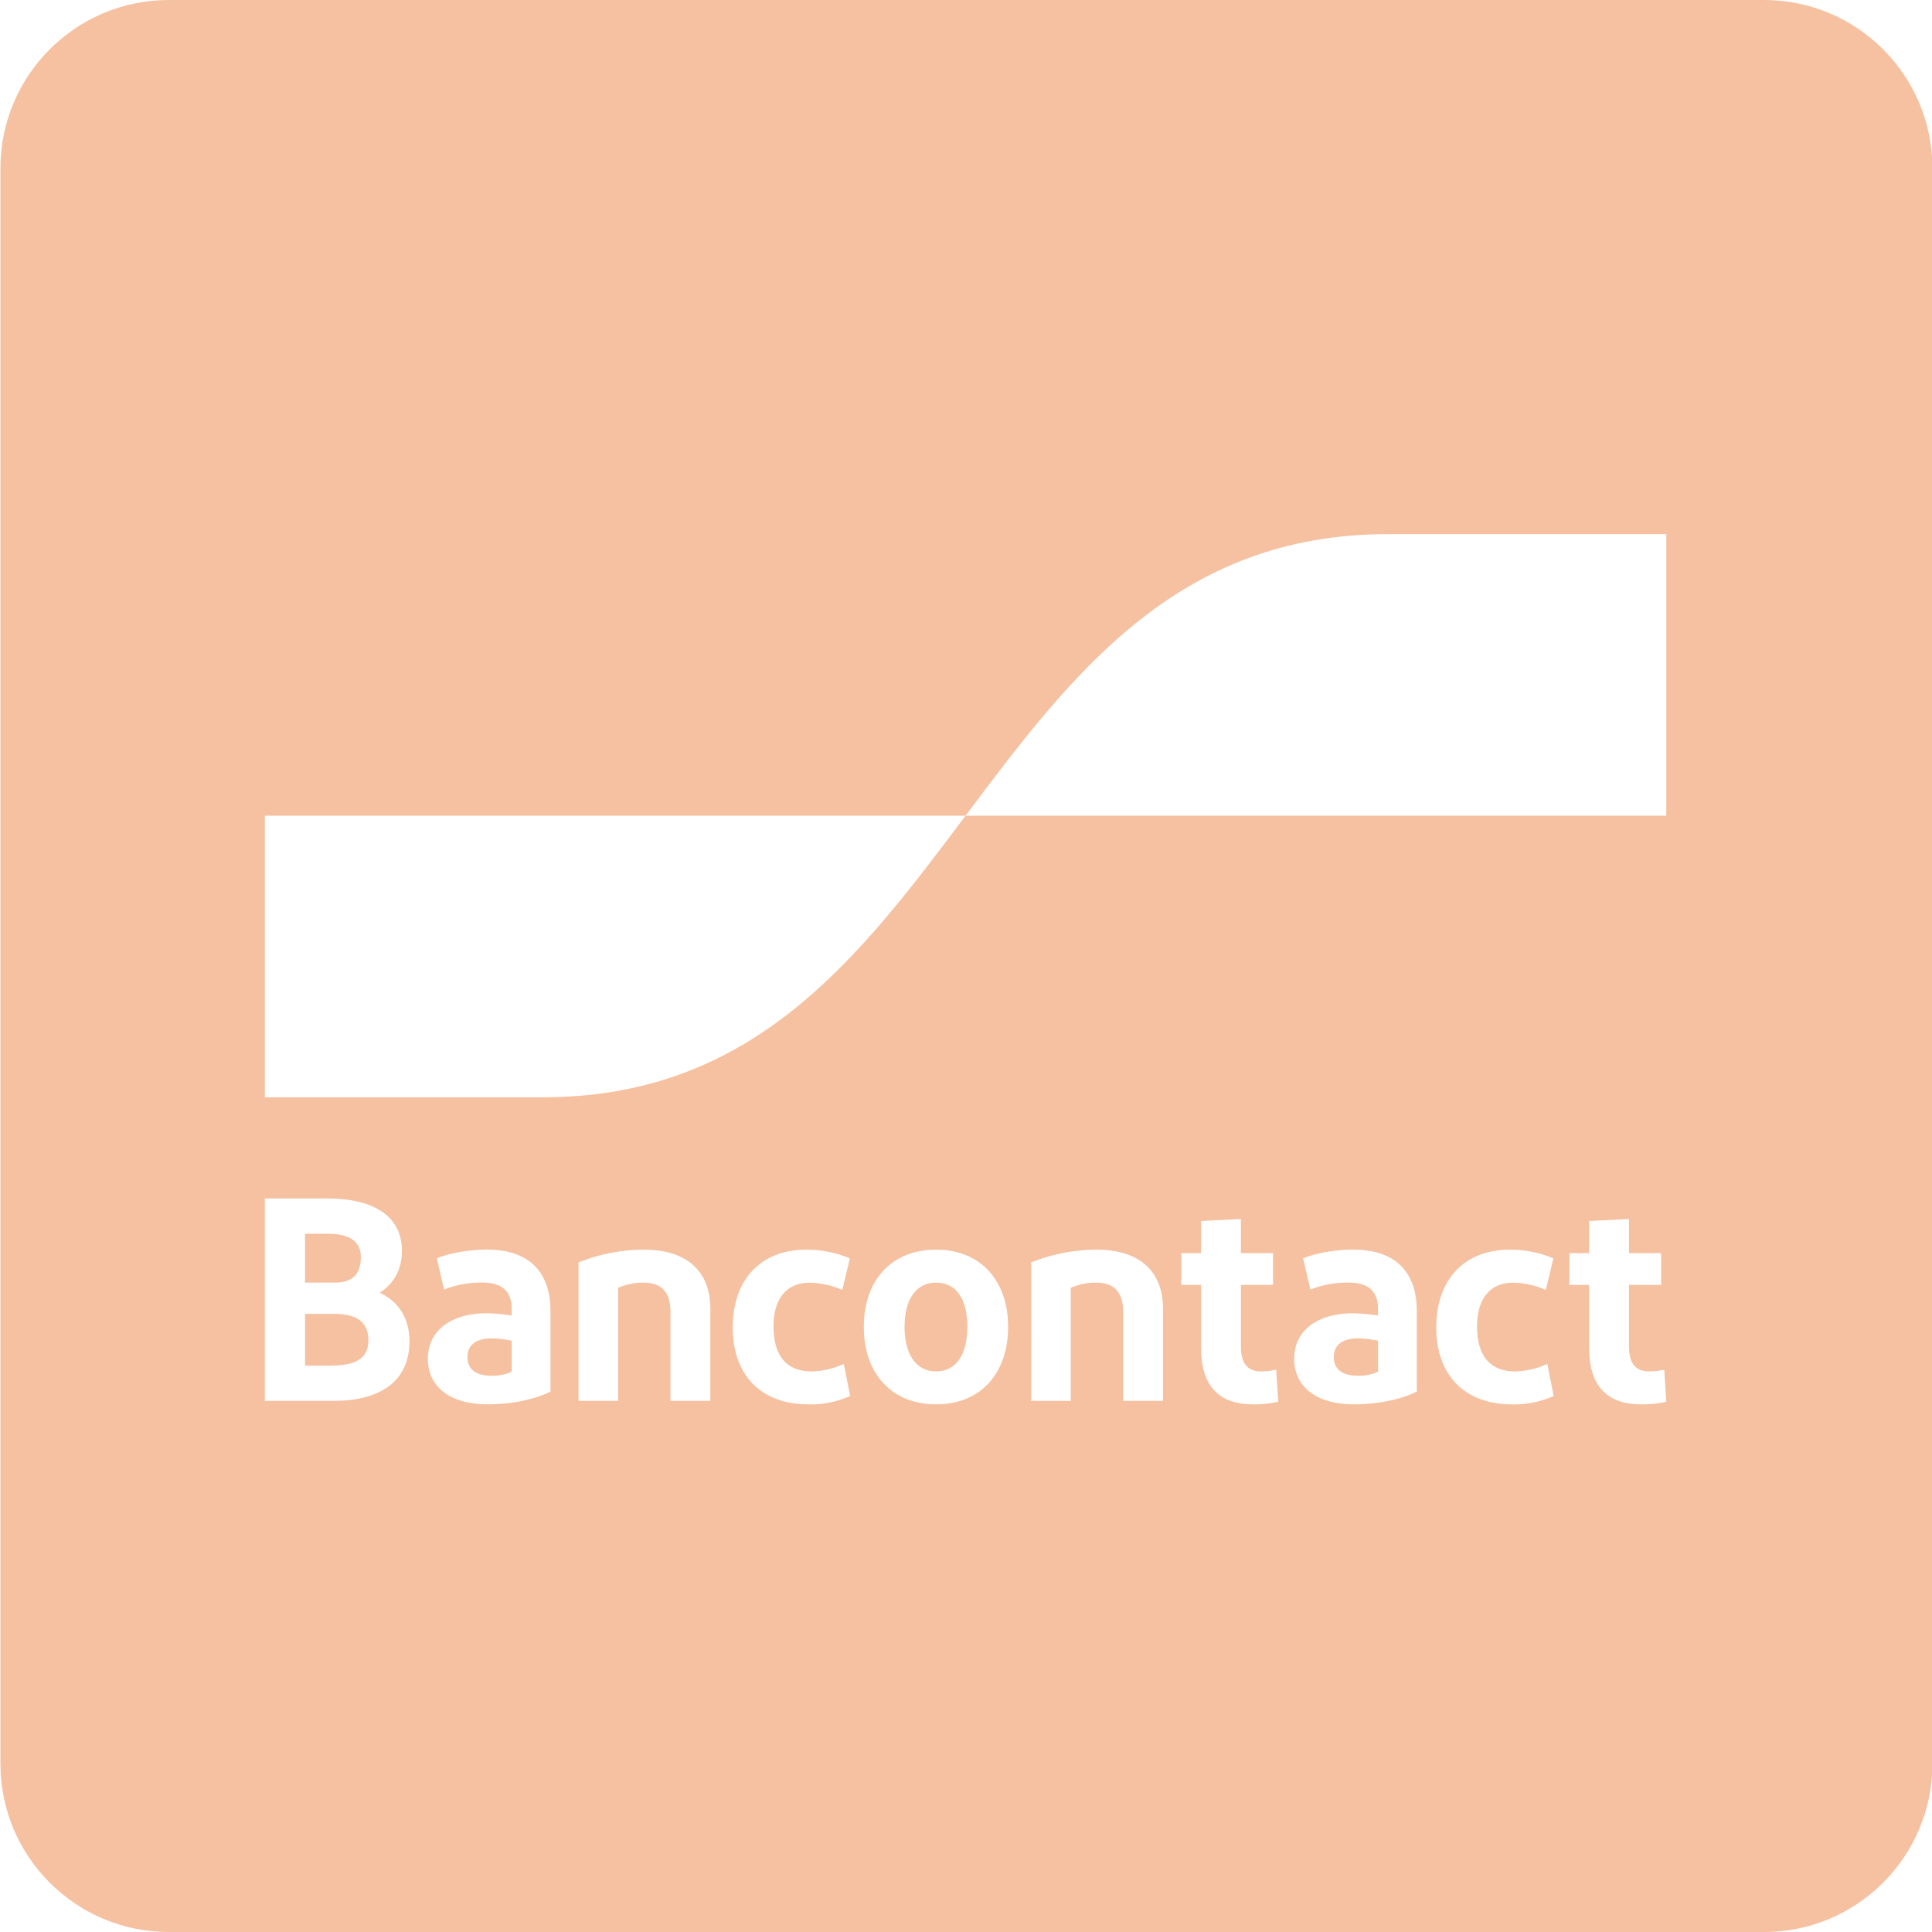<?xml version="1.0" encoding="UTF-8"?>
<svg id="Laag_1" data-name="Laag 1" xmlns="http://www.w3.org/2000/svg" viewBox="0 0 500 500">
  <defs>
    <style>
      .cls-1 {
        fill: #f5c1a0;
      }
    </style>
  </defs>
  <path class="cls-1" d="M242.26,331.94c-5.24,0-8.16,4.42-8.16,11.45s2.92,11.53,8.16,11.53,8.08-4.42,8.08-11.53-2.77-11.45-8.08-11.45Z"/>
  <path class="cls-1" d="M456.55,0H43.68C19.62,0,.11,19.51.11,43.57v412.86c0,24.06,19.51,43.57,43.57,43.57h412.86c24.06,0,43.57-19.51,43.57-43.57V43.57c0-24.06-19.51-43.57-43.57-43.57ZM68.55,211.1h181.34c-27.33,36.43-54.65,72.87-109.3,72.87h-72.04v-72.87ZM86.28,362.55h-17.74v-52.39h16.17c11.75,0,19.31,4.42,19.31,13.55,0,5.16-2.4,8.76-5.76,10.85,4.86,2.24,7.71,6.59,7.71,12.5,0,10.55-7.71,15.49-19.68,15.49ZM142.46,360.15c-3.07,1.57-8.83,3.29-16.31,3.29h0c-10.25,0-15.42-5.01-15.42-11.75,0-7.41,6.06-11.75,15.04-11.83,2.23.04,4.46.24,6.66.6v-1.8c0-4.57-2.62-6.74-7.63-6.74-3.38-.04-6.73.57-9.88,1.8l-1.87-8.08c3.22-1.35,8.38-2.25,12.95-2.25,11,0,16.46,5.84,16.46,15.94v20.81ZM183.85,362.55h-10.33v-23.05c0-5.16-2.4-7.56-6.96-7.56-2.27-.03-4.51.43-6.59,1.35v29.26h-10.25v-35.85c5.38-2.16,11.12-3.28,16.91-3.29,10.93,0,17.21,5.39,17.21,15.34v23.8ZM209.24,363.45c-12.42,0-19.61-7.71-19.61-19.91s7.11-20.13,19.01-20.13c3.88-.02,7.72.74,11.3,2.25h0s0,0,0,0h0l-1.95,8.16c-2.67-1.16-5.54-1.79-8.46-1.87-6.06,0-9.35,4.27-9.35,11.3,0,7.71,3.44,11.68,9.88,11.68,2.87-.08,5.7-.74,8.31-1.95l1.65,8.31c-3.39,1.51-7.07,2.25-10.78,2.17ZM242.26,363.45c-11.53,0-18.71-8.01-18.71-20.06s7.18-19.98,18.71-19.98,18.64,8.01,18.64,19.98-7.04,20.06-18.64,20.06ZM301,362.55h-10.33v-23.05c0-5.16-2.4-7.56-6.96-7.56-2.27-.03-4.51.43-6.59,1.35v29.26h-10.25v-35.85c5.38-2.16,11.12-3.28,16.91-3.29,10.93,0,17.21,5.39,17.21,15.34v23.8ZM324.29,363.45c-8.91,0-13.47-4.86-13.47-14.74v-16.17h-5.09v-8.23h5.09v-8.31l10.33-.52v8.83h8.31v8.23h-8.31v16.02c0,4.34,1.8,6.36,5.16,6.36,1.33,0,2.67-.15,3.97-.45l.52,8.31c-2.14.47-4.32.7-6.51.67ZM366.67,360.15c-3.07,1.57-8.83,3.29-16.32,3.29-10.25,0-15.42-5.01-15.42-11.75,0-7.41,6.06-11.75,15.04-11.82,2.23.04,4.46.24,6.66.6v-1.8c0-4.57-2.62-6.74-7.63-6.74-3.38-.04-6.73.57-9.88,1.8l-1.87-8.08c3.22-1.35,8.38-2.25,12.95-2.25,11,0,16.47,5.84,16.47,15.94v20.81ZM391.31,363.45c-12.42,0-19.61-7.71-19.61-19.91s7.11-20.13,19.01-20.13c3.88-.02,7.72.74,11.3,2.25l-1.95,8.16c-2.67-1.16-5.54-1.79-8.46-1.87-6.06,0-9.35,4.27-9.35,11.3,0,7.71,3.44,11.68,9.88,11.68,2.87-.08,5.7-.74,8.31-1.95l1.65,8.31c-3.39,1.51-7.07,2.25-10.78,2.17ZM424.72,363.45c-8.91,0-13.47-4.86-13.47-14.74v-16.17h-5.09v-8.23h5.09v-8.31l10.33-.52v8.83h8.31v8.23h-8.31v16.02c0,4.34,1.8,6.36,5.16,6.36,1.33,0,2.67-.15,3.97-.45l.52,8.31c-2.14.47-4.32.7-6.51.67ZM431.23,211.1h-181.34c27.33-36.43,54.65-72.87,109.3-72.87h72.04v72.87Z"/>
  <path class="cls-1" d="M345.19,351.25c0,3.14,2.25,4.79,6.21,4.79,1.8.06,3.6-.3,5.24-1.05v-8.01c-1.75-.39-3.53-.59-5.31-.6-3.44,0-6.14,1.35-6.14,4.86Z"/>
  <path class="cls-1" d="M120.98,351.25c0,3.14,2.25,4.79,6.21,4.79,1.8.06,3.6-.3,5.24-1.05h0v-8.01c-1.74-.39-3.53-.59-5.31-.6-3.44,0-6.14,1.35-6.14,4.86Z"/>
  <path class="cls-1" d="M86.28,340.02h-7.33v13.4h6.44c6.29,0,9.95-1.57,9.95-6.51s-3.14-6.89-9.06-6.89Z"/>
  <path class="cls-1" d="M93.39,325.35c0-4.57-3.67-6.06-8.61-6.06h-5.84v12.65h7.71c4.71,0,6.74-2.32,6.74-6.59Z"/>
</svg>
